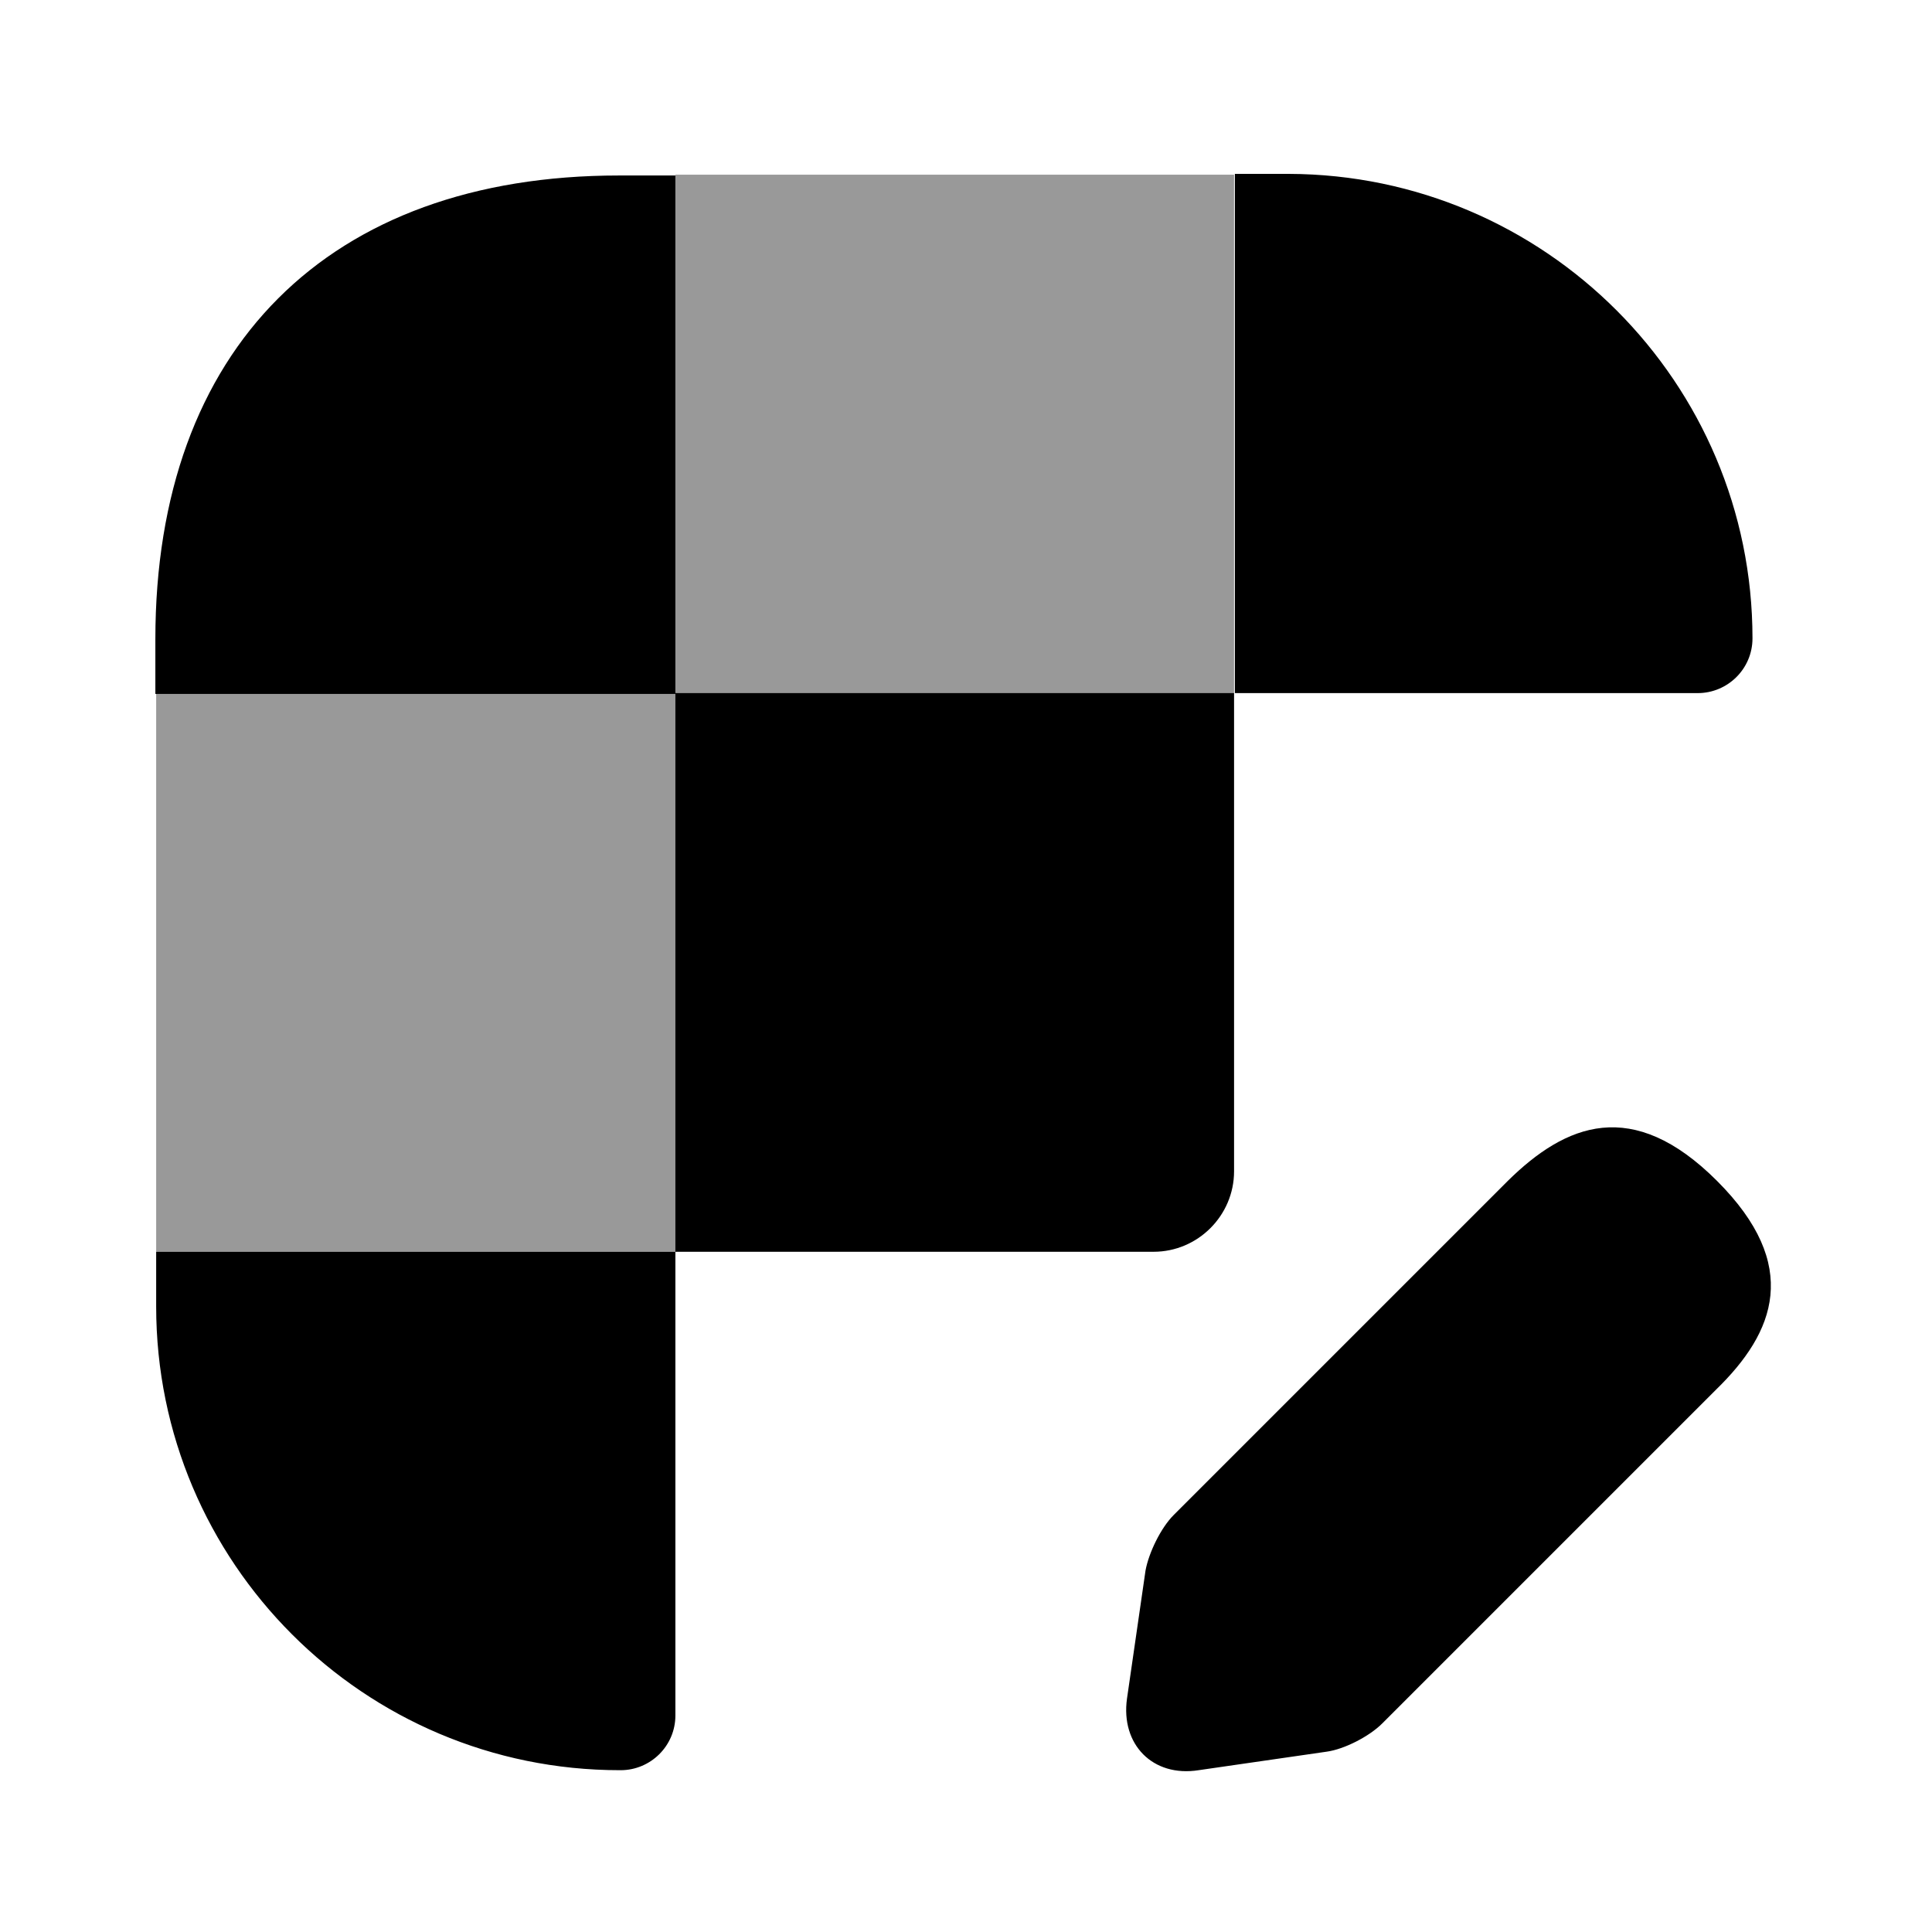 <svg xmlns="http://www.w3.org/2000/svg" viewBox="0 0 24 24" fill="currentColor" aria-hidden="true">
  <path d="M21.33 14.67c-1.05-1.05-1.88-.71-2.6 0l-4.15 4.15c-.16.16-.31.47-.35.69L14 21.1c-.08.57.32.98.89.89l1.59-.23c.22-.03.53-.19.69-.35l4.15-4.15c.73-.71 1.06-1.54.01-2.59zM8.39 2.17v6.45H1.93v-.68c0-3.61 2.15-5.76 5.76-5.76h.7v-.01zM21.77 7.93c0 .38-.31.68-.68.68h-5.75V2.16h.67c3.18.01 5.76 2.59 5.76 5.77zM8.39 15.55v5.76c0 .38-.31.68-.68.68H7.7c-3.18 0-5.76-2.58-5.76-5.76v-.68h6.45z"/>
  <path d="M8.4 8.61H1.94v6.94H8.4V8.61z" opacity=".4"/>
  <path d="M15.33 8.61v5.94c0 .55-.45 1-1 1H8.39V8.61h6.94z"/>
  <path d="M15.33 2.17H8.39v6.45h6.94V2.17z" opacity=".4"/>
</svg>

